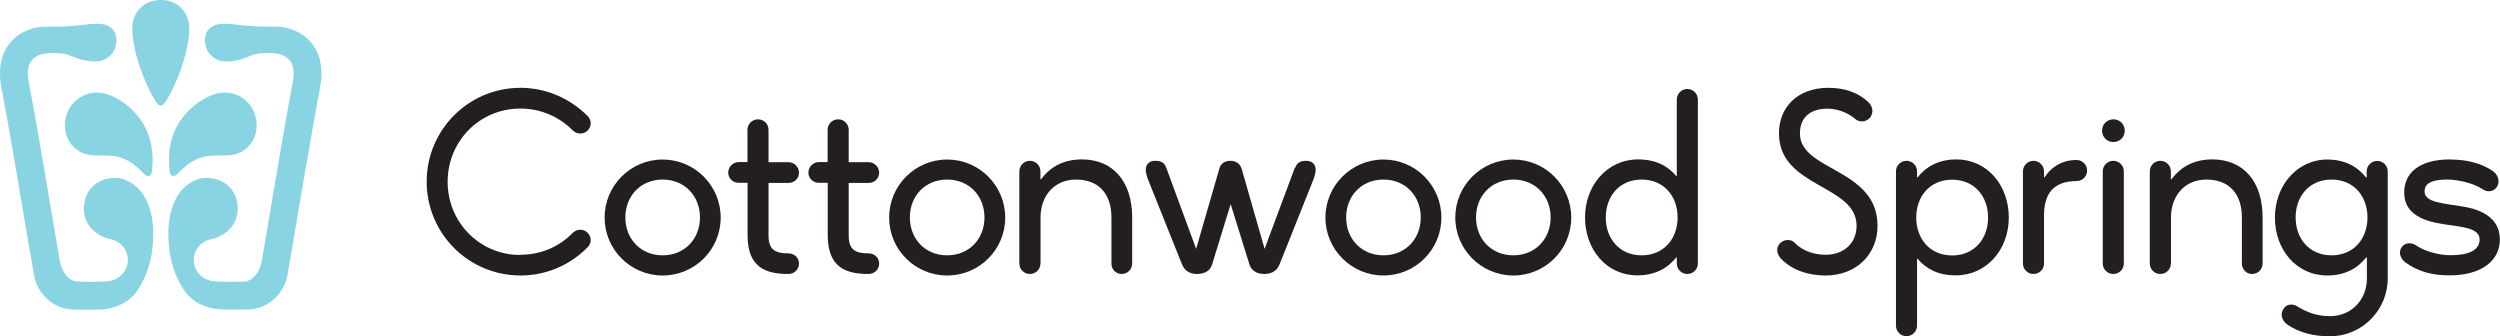 <?xml version="1.0" encoding="UTF-8"?> <svg xmlns="http://www.w3.org/2000/svg" id="b" data-name="Layer 2" viewBox="0 0 215.8 29.02"><defs><style> .d { fill: #231f20; } .e { fill: #89d4e3; } </style></defs><g id="c" data-name="Layer 1"><g><g><path class="e" d="M13.86,0c-1.35,0-2.44.95-2.44,2.45,0,1.88.95,4.46,1.85,6.02.28.49.44.64.61.64h0c.16,0,.33-.15.61-.64.9-1.56,1.85-4.17,1.85-6.02,0-1.47-1.09-2.45-2.44-2.45h-.03Z"></path><g><g><path class="e" d="M11.19,13.96c.49.26,1.17.97,1.34,1.13.15.14.5.21.58-.27.57-4.47-2.7-6.4-4.08-6.75-1.47-.37-2.97.53-3.33,2.01-.37,1.47.37,2.9,1.85,3.26,1.03.25,2.31-.23,3.65.63,0,0,0,0,0,0Z"></path><path class="e" d="M10.76,15.5c-1.08-.41-3.16,0-3.48,2.03-.29,1.83,1.07,2.79,2,3.05.08.02.14.04.21.06.88.14,1.55.9,1.55,1.81,0,1.02-.85,1.79-1.84,1.84-1.17.06-1.91.04-2.56.01-.66-.04-1.28-.73-1.48-1.78-.1-.54-.61-3.57-1.15-6.78-.68-4.06-1.38-7.94-1.5-8.48-.19-.93-.12-1.62.21-2.03.34-.41.96-.79,2.6-.62.41.04.83.22,1.44.45.76.28,1.51.24,1.51.24.98,0,1.78-.79,1.78-1.78s-.64-1.46-1.63-1.47c-.98,0-1.45.2-3.33.25-.54,0-1.19,0-1.19,0-.92,0-2.2.37-3.05,1.42C.04,4.73-.19,6.09.16,7.77c.08.38.76,4.08,1.41,7.96.65,3.88,1.28,7.54,1.38,8.1.19,1.12,1.32,2.89,3.53,2.9,2.33.02,2.67,0,3.4-.23.71-.22,1.48-.65,2.03-1.5.94-1.44,1.28-2.97,1.31-4.56,0,0,.3-3.88-2.46-4.93Z"></path></g><g><path class="e" d="M16.57,13.96c-.49.26-1.17.97-1.34,1.13-.15.14-.5.21-.58-.27-.57-4.47,2.7-6.4,4.08-6.75,1.47-.37,2.97.53,3.33,2.01.37,1.47-.37,2.9-1.85,3.26-1.03.25-2.31-.23-3.65.63,0,0,0,0,0,0Z"></path><path class="e" d="M17,15.5c1.08-.41,3.16,0,3.48,2.03.29,1.83-1.07,2.79-2,3.05-.08.02-.14.04-.21.06-.88.14-1.55.9-1.55,1.81,0,1.02.85,1.79,1.84,1.84,1.17.06,1.91.04,2.56.01.66-.04,1.29-.73,1.48-1.78.1-.54.61-3.57,1.15-6.78.68-4.06,1.38-7.94,1.49-8.48.2-.93.12-1.62-.21-2.03-.34-.41-.96-.79-2.61-.62-.41.04-.83.22-1.44.45-.77.28-1.51.24-1.51.24-.98,0-1.78-.79-1.78-1.78s.64-1.46,1.63-1.47c.98,0,1.45.2,3.33.25.54,0,1.19,0,1.19,0,.92,0,2.2.37,3.05,1.42.82,1.01,1.05,2.37.7,4.04-.08.38-.75,4.08-1.41,7.96-.65,3.88-1.28,7.54-1.38,8.1-.19,1.12-1.32,2.89-3.52,2.9-2.33.02-2.67,0-3.4-.23-.71-.22-1.48-.65-2.03-1.5-.93-1.44-1.29-2.97-1.31-4.56,0,0-.3-3.88,2.46-4.93Z"></path></g></g></g><g><path class="d" d="M44.93,21.99c1.79,0,3.36-.71,4.5-1.88.36-.36.93-.38,1.29-.02.36.36.36.91,0,1.26-1.48,1.5-3.53,2.43-5.79,2.43-4.48,0-8.1-3.62-8.1-8.1s3.62-8.1,8.1-8.1c2.26,0,4.31.95,5.79,2.43.36.36.36.91,0,1.26-.36.36-.93.33-1.29-.02-1.12-1.14-2.72-1.88-4.5-1.88-3.58,0-6.29,2.86-6.29,6.32s2.72,6.32,6.29,6.32Z"></path><path class="d" d="M57.2,13.77c2.76,0,5.01,2.24,5.01,5.01s-2.24,5-5.01,5-5.01-2.24-5.01-5,2.24-5.01,5.01-5.01ZM57.2,22.04c1.91,0,3.22-1.43,3.22-3.27s-1.31-3.27-3.22-3.27-3.22,1.43-3.22,3.27,1.31,3.27,3.22,3.27Z"></path><path class="d" d="M64.52,14v-2.79c0-.5.4-.91.91-.91s.91.41.91.91v2.79h1.72c.5,0,.91.41.91.91s-.41.88-.91.88h-1.72v4.53c0,1.19.5,1.55,1.72,1.55.5,0,.91.38.91.88s-.41.9-.91.9c-1.95,0-3.53-.55-3.53-3.34v-4.53h-.76c-.5,0-.91-.38-.91-.88s.41-.91.91-.91h.76Z"></path><path class="d" d="M71.44,14v-2.79c0-.5.4-.91.91-.91s.91.41.91.91v2.79h1.72c.5,0,.91.41.91.91s-.41.88-.91.88h-1.72v4.53c0,1.19.5,1.55,1.72,1.55.5,0,.91.38.91.88s-.41.9-.91.9c-1.95,0-3.53-.55-3.53-3.34v-4.53h-.76c-.5,0-.91-.38-.91-.88s.41-.91.91-.91h.76Z"></path><path class="d" d="M81.76,13.77c2.76,0,5.01,2.24,5.01,5.01s-2.24,5-5.01,5-5.01-2.24-5.01-5,2.24-5.01,5.01-5.01ZM81.76,22.04c1.91,0,3.22-1.43,3.22-3.27s-1.31-3.27-3.22-3.27-3.22,1.43-3.22,3.27,1.31,3.27,3.22,3.27Z"></path><path class="d" d="M89.81,22.75c0,.5-.41.9-.91.9s-.91-.4-.91-.9v-7.96c0-.5.41-.91.91-.91s.91.41.91.91v.69h.05c.83-1.12,2-1.72,3.53-1.72,2.72,0,4.34,1.95,4.34,5.01v3.98c0,.5-.41.9-.91.9s-.88-.4-.88-.9v-3.98c0-2.07-1.14-3.27-3.05-3.27s-3.07,1.43-3.07,3.27v3.98Z"></path><path class="d" d="M111.79,14.5c.19-.55.6-.62.95-.62.52,0,.83.29.83.79,0,.26-.1.52-.17.76l-2.95,7.39c-.26.69-.88.83-1.31.83-.4,0-1.07-.12-1.29-.83l-1.62-5.2-1.6,5.2c-.21.71-.88.83-1.31.83-.41,0-1.02-.14-1.29-.83l-2.96-7.39c-.07-.24-.17-.5-.17-.76,0-.5.31-.79.83-.79.36,0,.76.07.95.62l2.57,6.98,2-6.91c.12-.5.55-.69.95-.69.45,0,.83.21.98.69l1.98,6.91,2.6-6.98Z"></path><path class="d" d="M119.42,13.77c2.76,0,5,2.24,5,5.01s-2.24,5-5,5-5.01-2.24-5.01-5,2.24-5.01,5.01-5.01ZM119.42,22.04c1.91,0,3.22-1.43,3.22-3.27s-1.31-3.27-3.22-3.27-3.22,1.43-3.22,3.27,1.31,3.27,3.22,3.27Z"></path><path class="d" d="M130.63,13.77c2.76,0,5,2.24,5,5.01s-2.24,5-5,5-5.01-2.24-5.01-5,2.24-5.01,5.01-5.01ZM130.63,22.04c1.91,0,3.22-1.43,3.22-3.27s-1.31-3.27-3.22-3.27-3.22,1.43-3.22,3.27,1.31,3.27,3.22,3.27Z"></path><path class="d" d="M144.74,8.59c0-.5.41-.91.91-.91s.91.41.91.91v14.16c0,.5-.41.9-.91.9s-.91-.4-.91-.9v-.53h-.05c-.71.91-1.81,1.55-3.34,1.55-2.69,0-4.53-2.24-4.53-5s1.91-5.01,4.58-5.01c1.53,0,2.57.57,3.29,1.43h.05v-6.6ZM141.71,22.04c1.91,0,3.1-1.43,3.1-3.27s-1.19-3.27-3.1-3.27-3.1,1.43-3.1,3.27,1.19,3.27,3.1,3.27Z"></path><path class="d" d="M162.07,19.49c0,2.5-1.88,4.29-4.48,4.29-1.55,0-2.91-.48-3.86-1.45-.21-.24-.55-.79-.1-1.31.36-.38.98-.41,1.31-.05.71.76,1.79,1.02,2.65,1.02,1.55,0,2.67-.98,2.67-2.5,0-3.58-6.7-3.27-6.7-7.98,0-2.19,1.53-3.93,4.27-3.93,1.36,0,2.57.38,3.5,1.29.24.24.48.76.09,1.29-.33.38-.91.43-1.29.1-.64-.57-1.6-.88-2.38-.88-1.55,0-2.38.81-2.38,2.14,0,3.27,6.7,2.98,6.7,7.98Z"></path><path class="d" d="M165.48,28.11c0,.5-.41.91-.91.91s-.91-.4-.91-.91v-13.32c0-.5.41-.91.91-.91s.91.41.91.91v.52h.05c.71-.91,1.81-1.55,3.34-1.55,2.67,0,4.53,2.24,4.53,5.01s-1.91,5-4.58,5c-1.53,0-2.57-.57-3.29-1.43h-.05v5.77ZM168.51,15.51c-1.91,0-3.1,1.43-3.1,3.27s1.19,3.27,3.1,3.27,3.1-1.43,3.1-3.27-1.19-3.27-3.1-3.27Z"></path><path class="d" d="M176.44,18.6v4.15c0,.5-.41.9-.91.9s-.91-.4-.91-.9v-7.96c0-.5.41-.91.91-.91s.91.41.91.91v.52h.05c.45-.74,1.36-1.5,2.76-1.5.5,0,.91.41.91.91s-.4.91-.91.91c-2.12,0-2.81,1.24-2.81,2.98Z"></path><path class="d" d="M182.43,12.26c-.55,0-.98-.43-.98-.98s.43-.98.98-.98.98.43.98.98-.43.98-.98.98ZM183.33,22.75c0,.5-.41.9-.91.9s-.91-.4-.91-.9v-7.96c0-.5.41-.91.91-.91s.91.41.91.91v7.96Z"></path><path class="d" d="M187.39,22.75c0,.5-.41.9-.91.9s-.91-.4-.91-.9v-7.96c0-.5.41-.91.91-.91s.91.41.91.91v.69h.05c.83-1.12,2-1.72,3.53-1.72,2.72,0,4.34,1.95,4.34,5.01v3.98c0,.5-.41.9-.91.9s-.88-.4-.88-.9v-3.98c0-2.07-1.14-3.27-3.05-3.27s-3.07,1.43-3.07,3.27v3.98Z"></path><path class="d" d="M204.29,22.23h-.05c-.71.91-1.81,1.55-3.34,1.55-2.69,0-4.53-2.24-4.53-5s1.91-5.01,4.53-5.01c1.53,0,2.62.64,3.34,1.55h.05v-.52c0-.5.41-.91.91-.91s.91.41.91.91v9.22c0,2.77-2.24,5.01-5,5.01-1.38,0-2.67-.31-3.69-1.03-.26-.19-.69-.69-.33-1.31.26-.45.79-.5,1.19-.26.86.55,1.79.86,2.84.86,1.88,0,3.19-1.43,3.19-3.27v-1.79ZM201.26,22.04c1.91,0,3.1-1.43,3.1-3.27s-1.19-3.27-3.1-3.27-3.1,1.43-3.1,3.27,1.19,3.27,3.1,3.27Z"></path><path class="d" d="M211.53,13.77c1.38,0,2.65.31,3.69,1.02.24.19.67.69.33,1.31-.26.45-.81.52-1.21.26-.83-.57-2.22-.86-3.05-.86-1.22,0-2,.24-2,1.02,0,.98,1.64,1.02,3.19,1.29,1.62.24,3.31.95,3.31,2.86,0,1.79-1.53,3.1-4.36,3.1-1.43,0-2.67-.31-3.77-1.1-.26-.19-.71-.69-.38-1.29.29-.45.86-.48,1.26-.21.86.6,2.14.86,3,.86,1.41,0,2.5-.36,2.5-1.36s-1.5-1.07-3.05-1.31c-1.81-.26-3.46-.88-3.46-2.74,0-1.6,1.17-2.86,3.98-2.86Z"></path></g></g></g></svg> 